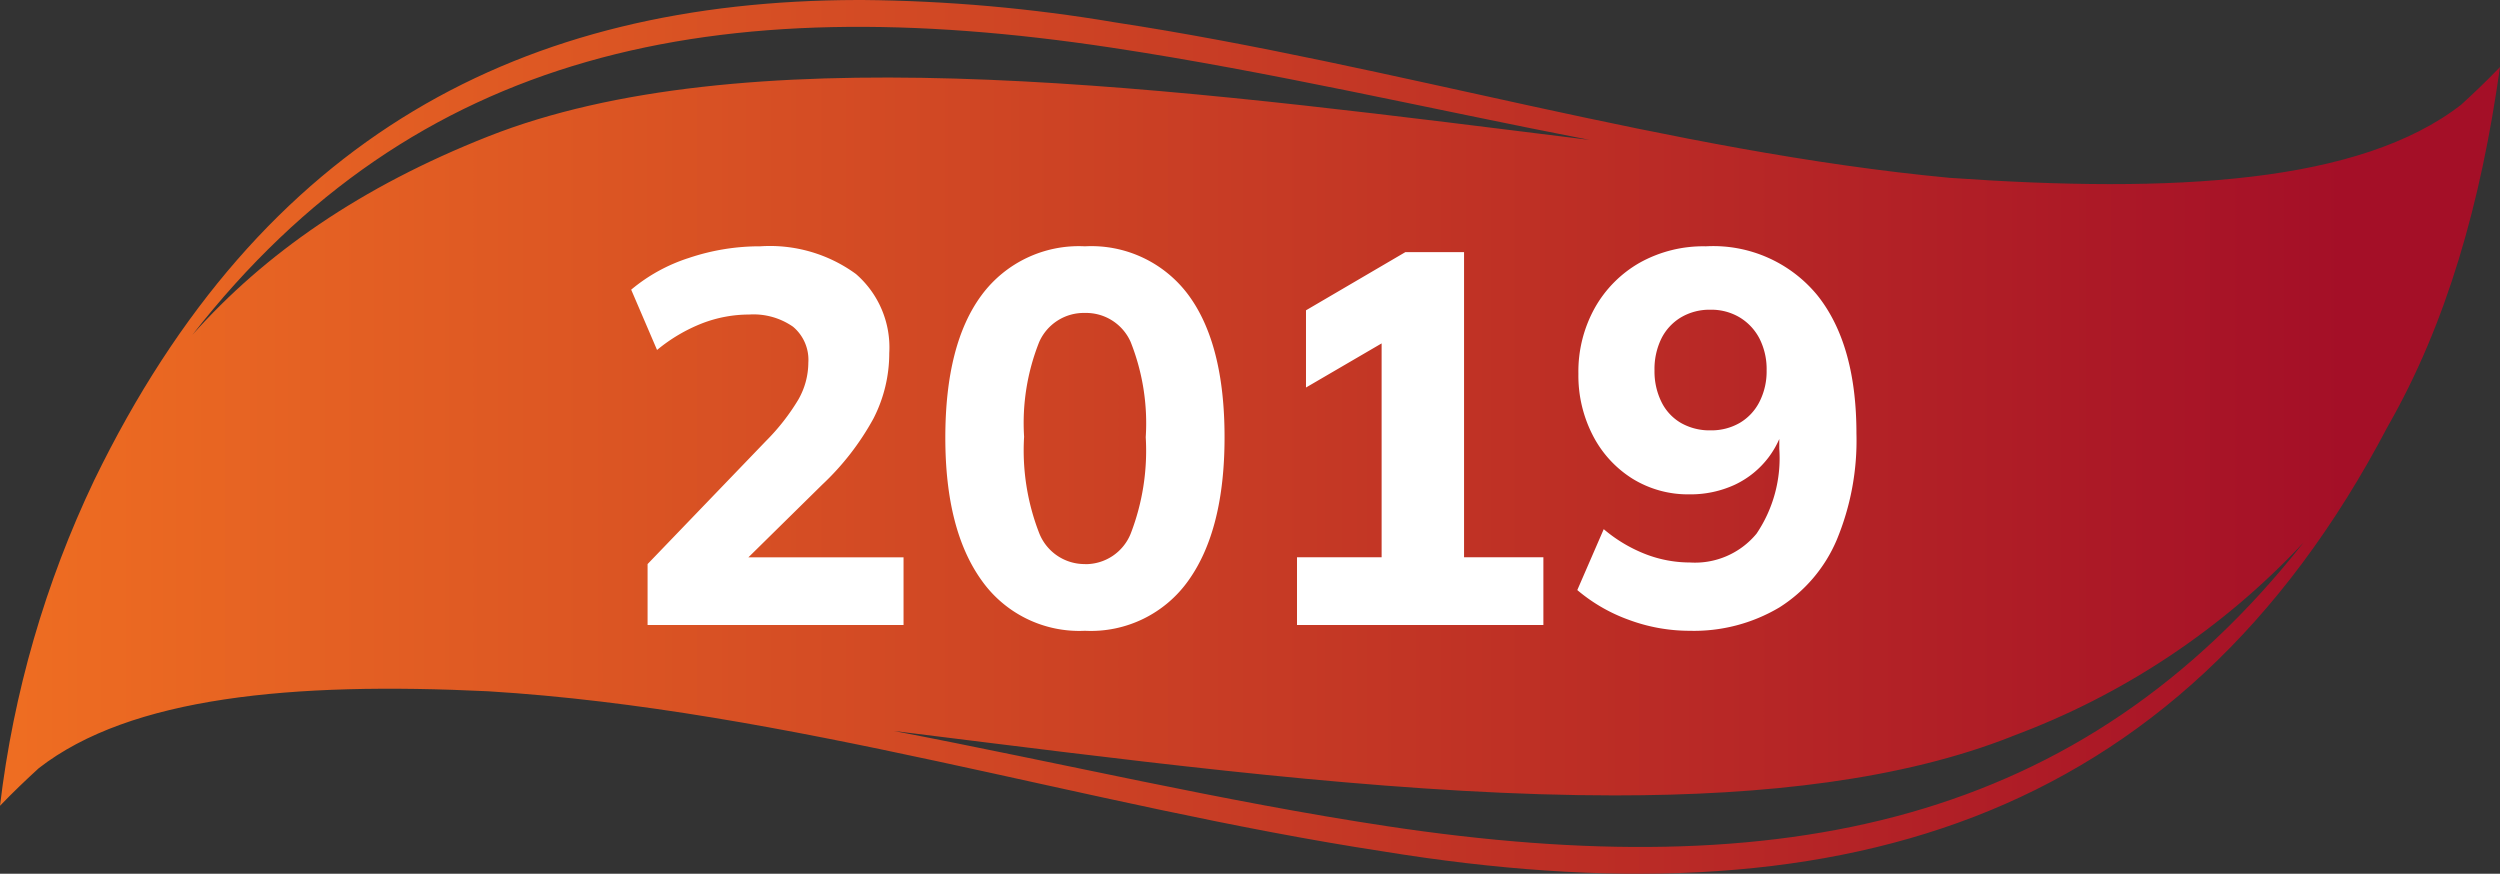 <svg xmlns="http://www.w3.org/2000/svg" xmlns:xlink="http://www.w3.org/1999/xlink" width="156" height="54.523" viewBox="0 0 156 54.523">
  <rect x="0" y="0" width="156" height="54.523" fill="#333333" stroke="none"/>
  <defs>
    <linearGradient id="linear-gradient" y1="1" x2="0.935" y2="1" gradientUnits="objectBoundingBox">
      <stop offset="0" stop-color="#ef6e22"/>
      <stop offset="1" stop-color="#a40f27"/>
    </linearGradient>
    <clipPath id="clip-path">
      <path id="Path_58698" data-name="Path 58698" d="M125.56,45.94a47.459,47.459,0,0,0,18.179-12.085c-13.884,17.619-32.563,21.42-57.181,17.7-10.189-1.538-20.469-3.971-30.8-5.946q2.792.344,5.616.7c13.358,1.662,27.1,3.324,39.373,3.325,9.417,0,17.964-.979,24.811-3.688M69.354,2.972c9.874,1.491,19.833,3.82,29.839,5.759q-2.274-.281-4.568-.567c-23.61-2.938-48.415-5.877-64.182.357C22.509,11.659,16.52,15.816,12,20.9,25.906,3.09,44.635-.766,69.354,2.972M53.509,0C32.653.048,16.343,8.443,5.882,29.96A64.977,64.977,0,0,0,0,50.281c.832-.866,1.63-1.623,2.419-2.346,5.731-4.454,15.816-5.389,28.033-4.8,18.765,1.144,37.245,7.144,55.869,9.995,27.868,4.54,49.526-1.467,62.663-26.5,3.692-6.444,5.826-13.967,7.016-22.446-.832.866-1.627,1.621-2.416,2.344h0c-6.327,4.92-17.96,5.55-31.914,4.57-17.466-1.644-34.71-7.047-52.08-9.7A99.479,99.479,0,0,0,53.84,0Z" fill="url(#linear-gradient)"/>
    </clipPath>
  </defs>
  <g id="Group_161031" data-name="Group 161031" transform="translate(-6302 7212.619)">
    <g id="Group_160813" data-name="Group 160813" transform="translate(6302 -7212.619)">
      <g id="Group_160812" data-name="Group 160812" clip-path="url(#clip-path)">
        <rect id="Rectangle_70378" data-name="Rectangle 70378" width="156" height="58.439" transform="translate(0 -0.766)" fill="url(#linear-gradient)"/>
      </g>
    </g>
    <path id="Path_58891" data-name="Path 58891" d="M2.409,0V-3.8L9.8-11.484a13.413,13.413,0,0,0,2.013-2.574,4.678,4.678,0,0,0,.627-2.31,2.692,2.692,0,0,0-.957-2.244,4.319,4.319,0,0,0-2.739-.759,8.174,8.174,0,0,0-2.921.545A10.328,10.328,0,0,0,3-17.16L1.386-20.922a10.66,10.66,0,0,1,3.6-1.98,13.8,13.8,0,0,1,4.455-.726A9.1,9.1,0,0,1,15.411-21.9a6.062,6.062,0,0,1,2.079,4.934,8.911,8.911,0,0,1-.99,4.092,16.535,16.535,0,0,1-3.2,4.125L7.359-2.9v-1.32H18.381V0ZM29.7.363a7.463,7.463,0,0,1-6.452-3.152q-2.26-3.151-2.26-8.893,0-5.841,2.26-8.894A7.547,7.547,0,0,1,29.7-23.628a7.537,7.537,0,0,1,6.468,3.052q2.244,3.053,2.244,8.861,0,5.775-2.244,8.926A7.453,7.453,0,0,1,29.7.363Zm0-4.158a3.034,3.034,0,0,0,2.854-1.9,14.348,14.348,0,0,0,.94-6.022,13.747,13.747,0,0,0-.94-5.94A3.041,3.041,0,0,0,29.7-19.47a3.041,3.041,0,0,0-2.855,1.815,13.644,13.644,0,0,0-.941,5.907,14.23,14.23,0,0,0,.957,6.055A3.044,3.044,0,0,0,29.7-3.8ZM42.933,0V-4.224h5.28V-18.975h2.409l-7.128,4.158v-4.818l6.2-3.63h3.663V-4.224h4.95V0ZM67.419.363a10.867,10.867,0,0,1-3.762-.677,10.42,10.42,0,0,1-3.234-1.864l1.65-3.8a9.157,9.157,0,0,0,2.59,1.551,7.693,7.693,0,0,0,2.788.528,4.978,4.978,0,0,0,4.158-1.8,8.424,8.424,0,0,0,1.419-5.3v-2.145h.429a5.7,5.7,0,0,1-1.089,2.673A5.663,5.663,0,0,1,70.24-8.745a6.58,6.58,0,0,1-2.821.594,6.585,6.585,0,0,1-3.548-.974A6.88,6.88,0,0,1,61.4-11.814a8.13,8.13,0,0,1-.908-3.861,8.162,8.162,0,0,1,1.023-4.108,7.43,7.43,0,0,1,2.805-2.822,8.138,8.138,0,0,1,4.125-1.023A8.4,8.4,0,0,1,75.4-20.576q2.442,3.053,2.442,8.63A16.162,16.162,0,0,1,76.609-5.3a9.254,9.254,0,0,1-3.58,4.208A10.439,10.439,0,0,1,67.419.363Zm1.32-12.507a3.535,3.535,0,0,0,1.815-.462,3.191,3.191,0,0,0,1.237-1.32,4.163,4.163,0,0,0,.446-1.947,4.211,4.211,0,0,0-.446-2,3.329,3.329,0,0,0-1.237-1.32,3.44,3.44,0,0,0-1.815-.478,3.5,3.5,0,0,0-1.848.478,3.216,3.216,0,0,0-1.221,1.32,4.345,4.345,0,0,0-.429,2,4.3,4.3,0,0,0,.429,1.947,3.086,3.086,0,0,0,1.221,1.32A3.6,3.6,0,0,0,68.739-12.144Z" transform="translate(6340 -7173.621)" fill="#fff"/>
  </g>
</svg>
